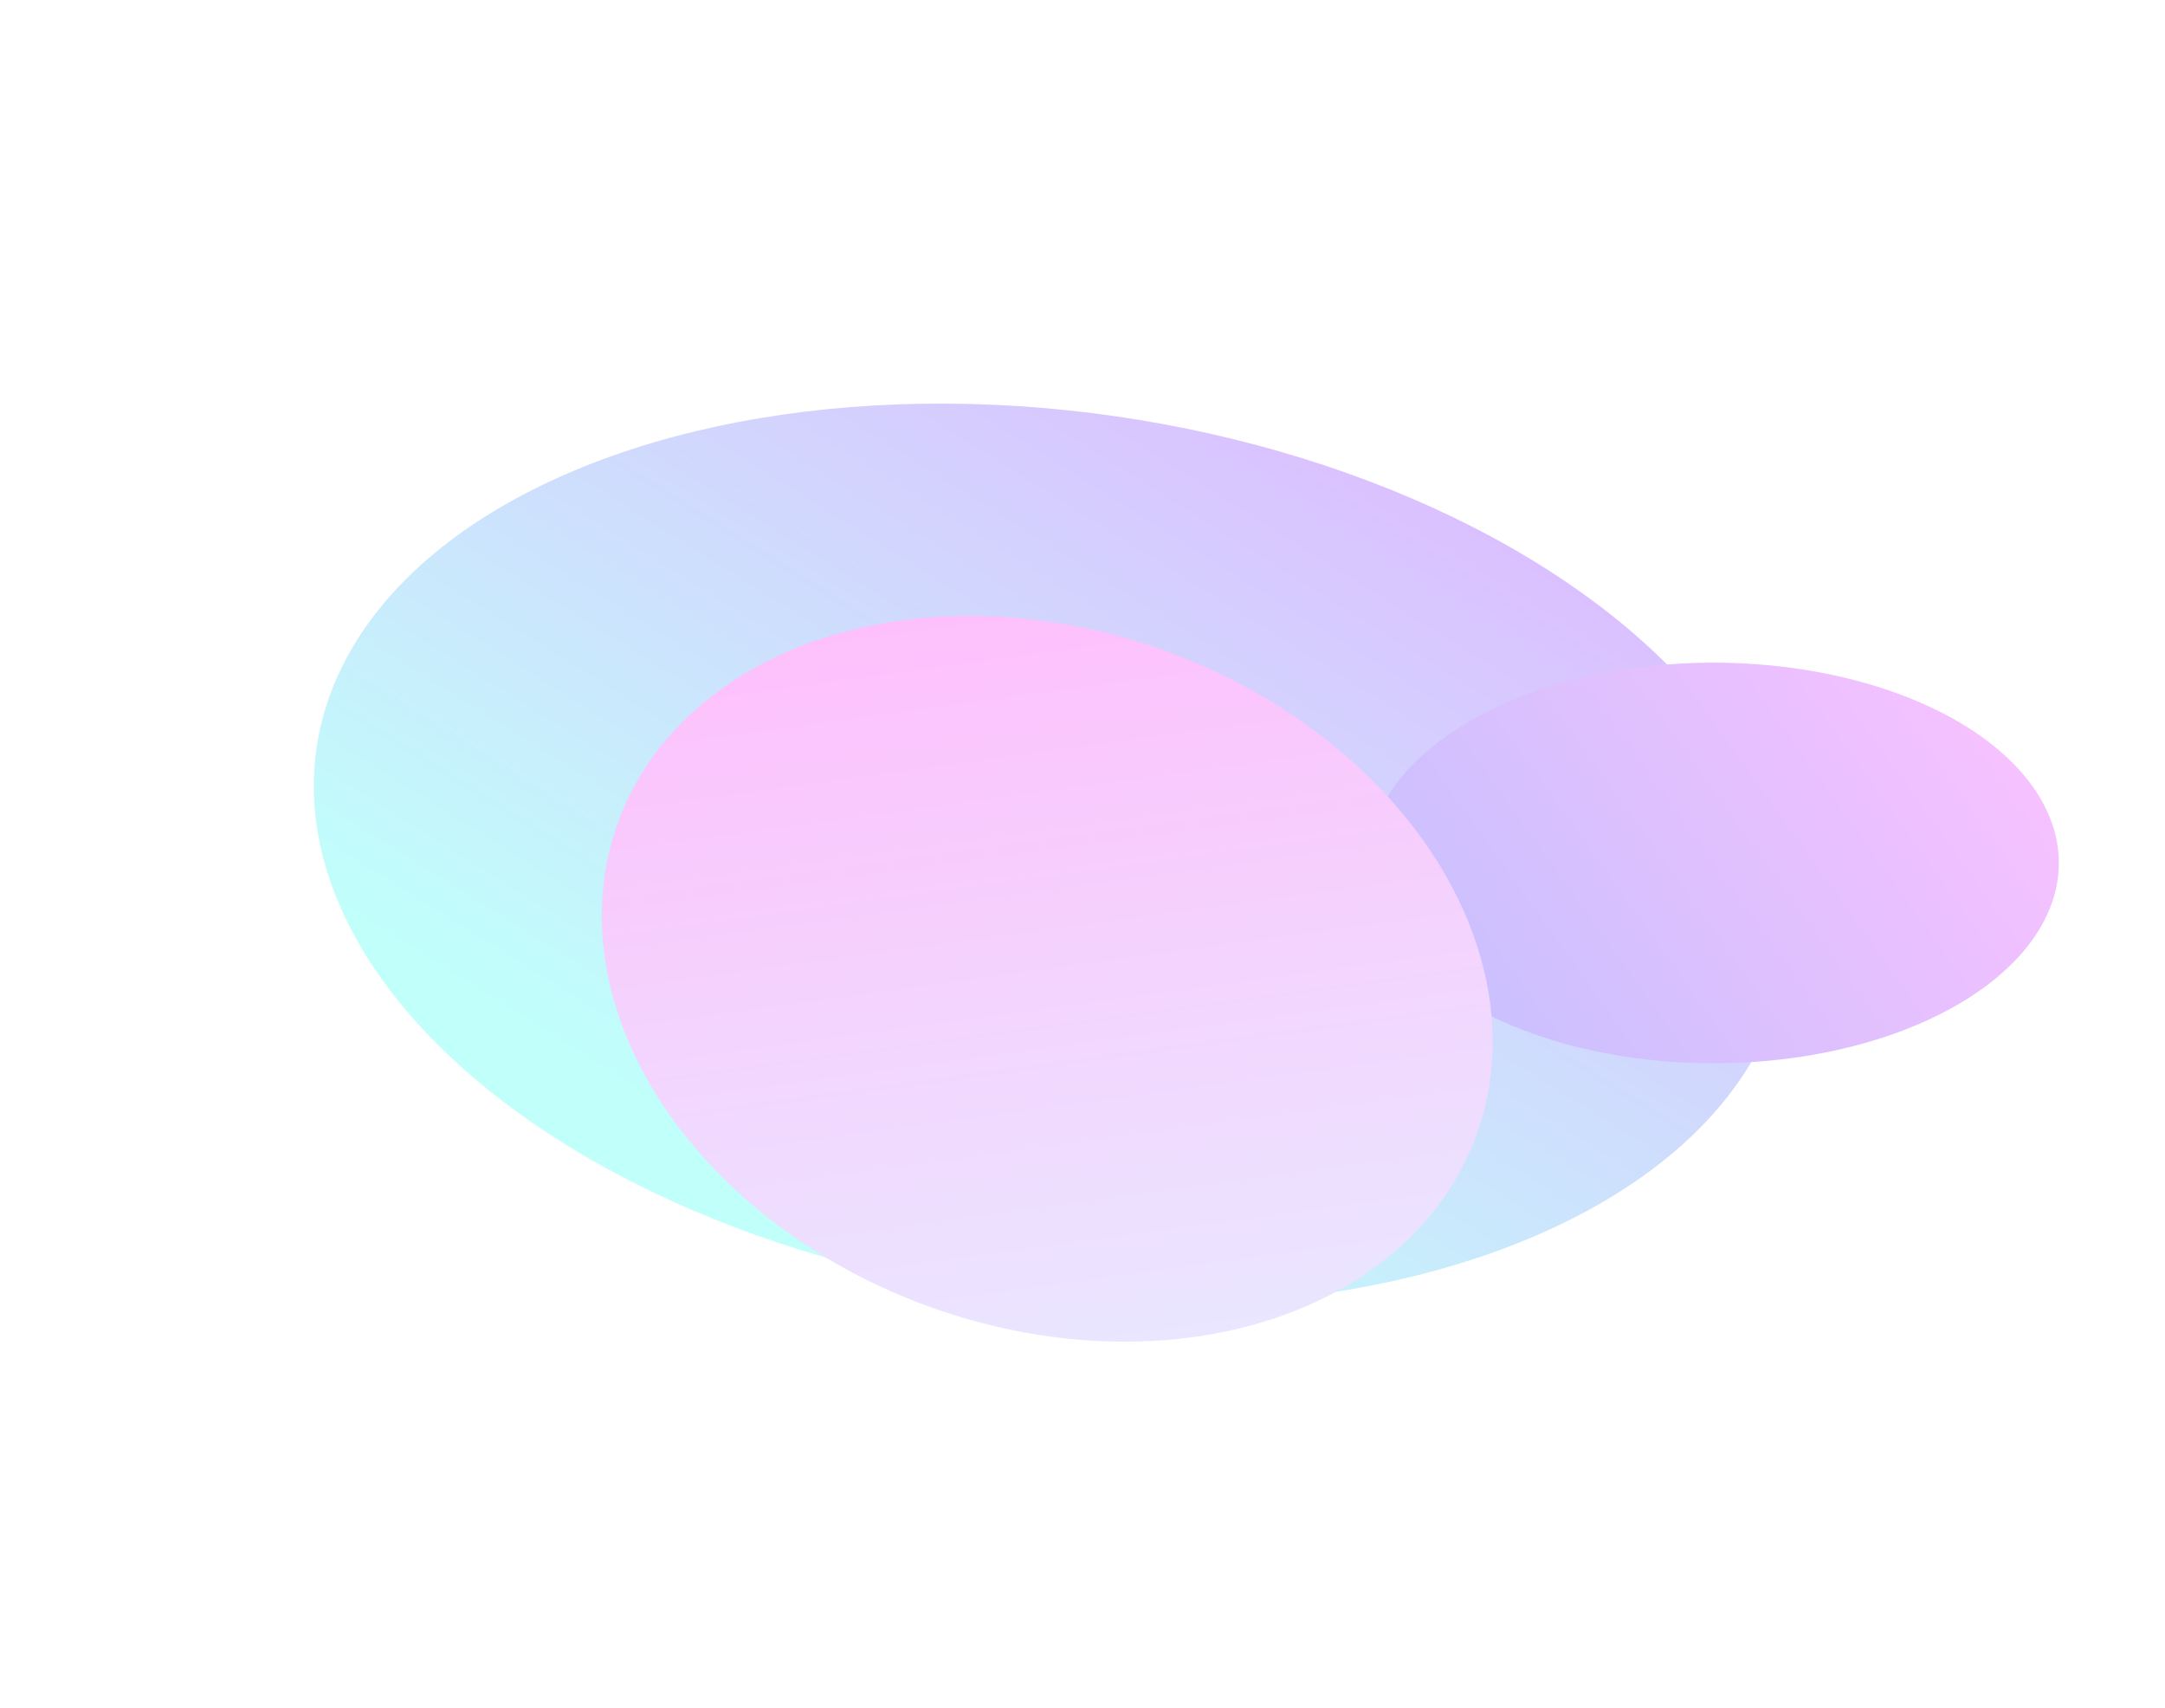 <svg width="1440" height="1136" viewBox="0 0 1440 1136" fill="none" xmlns="http://www.w3.org/2000/svg">
<g opacity="0.25">
<g filter="url(#filter0_f_37_566)">
<ellipse cx="406.875" cy="406.701" rx="406.875" ry="406.701" transform="matrix(0.923 -0.384 0.778 0.629 7.853 468.583)" fill="url(#paint0_linear_37_566)"/>
</g>
<g filter="url(#filter1_f_37_566)">
<ellipse cx="151.332" cy="218.234" rx="151.332" ry="218.234" transform="matrix(-0.582 -0.813 0.972 -0.234 1015.65 748.006)" fill="url(#paint1_linear_37_566)"/>
</g>
<g filter="url(#filter2_f_37_566)">
<ellipse cx="282.421" cy="257.306" rx="282.421" ry="257.306" transform="matrix(0.991 -0.136 0.378 0.926 319.402 451.066)" fill="url(#paint2_linear_37_566)"/>
</g>
</g>
<defs>
<filter id="filter0_f_37_566" x="-59.255" y="0.334" width="1517.97" height="1135.43" filterUnits="userSpaceOnUse" color-interpolation-filters="sRGB">
<feFlood flood-opacity="0" result="BackgroundImageFix"/>
<feBlend mode="normal" in="SourceGraphic" in2="BackgroundImageFix" result="shape"/>
<feGaussianBlur stdDeviation="133.97" result="effect1_foregroundBlur_37_566"/>
</filter>
<filter id="filter1_f_37_566" x="556.533" y="87.093" width="1166.49" height="973.513" filterUnits="userSpaceOnUse" color-interpolation-filters="sRGB">
<feFlood flood-opacity="0" result="BackgroundImageFix"/>
<feBlend mode="normal" in="SourceGraphic" in2="BackgroundImageFix" result="shape"/>
<feGaussianBlur stdDeviation="176.733" result="effect1_foregroundBlur_37_566"/>
</filter>
<filter id="filter2_f_37_566" x="210.812" y="220.039" width="971.477" height="861.43" filterUnits="userSpaceOnUse" color-interpolation-filters="sRGB">
<feFlood flood-opacity="0" result="BackgroundImageFix"/>
<feBlend mode="normal" in="SourceGraphic" in2="BackgroundImageFix" result="shape"/>
<feGaussianBlur stdDeviation="94.707" result="effect1_foregroundBlur_37_566"/>
</filter>
<linearGradient id="paint0_linear_37_566" x1="835.276" y1="454.983" x2="84.716" y2="565.46" gradientUnits="userSpaceOnUse">
<stop stop-color="#7000FF"/>
<stop offset="1" stop-color="#06FFF0"/>
</linearGradient>
<linearGradient id="paint1_linear_37_566" x1="151.332" y1="0" x2="151.332" y2="436.469" gradientUnits="userSpaceOnUse">
<stop stop-color="#2603FB"/>
<stop offset="1" stop-color="#DC06FF"/>
</linearGradient>
<linearGradient id="paint2_linear_37_566" x1="282.421" y1="0" x2="282.421" y2="514.612" gradientUnits="userSpaceOnUse">
<stop stop-color="#FB03F5"/>
<stop offset="1" stop-color="#AA9CFF"/>
</linearGradient>
</defs>
</svg>
